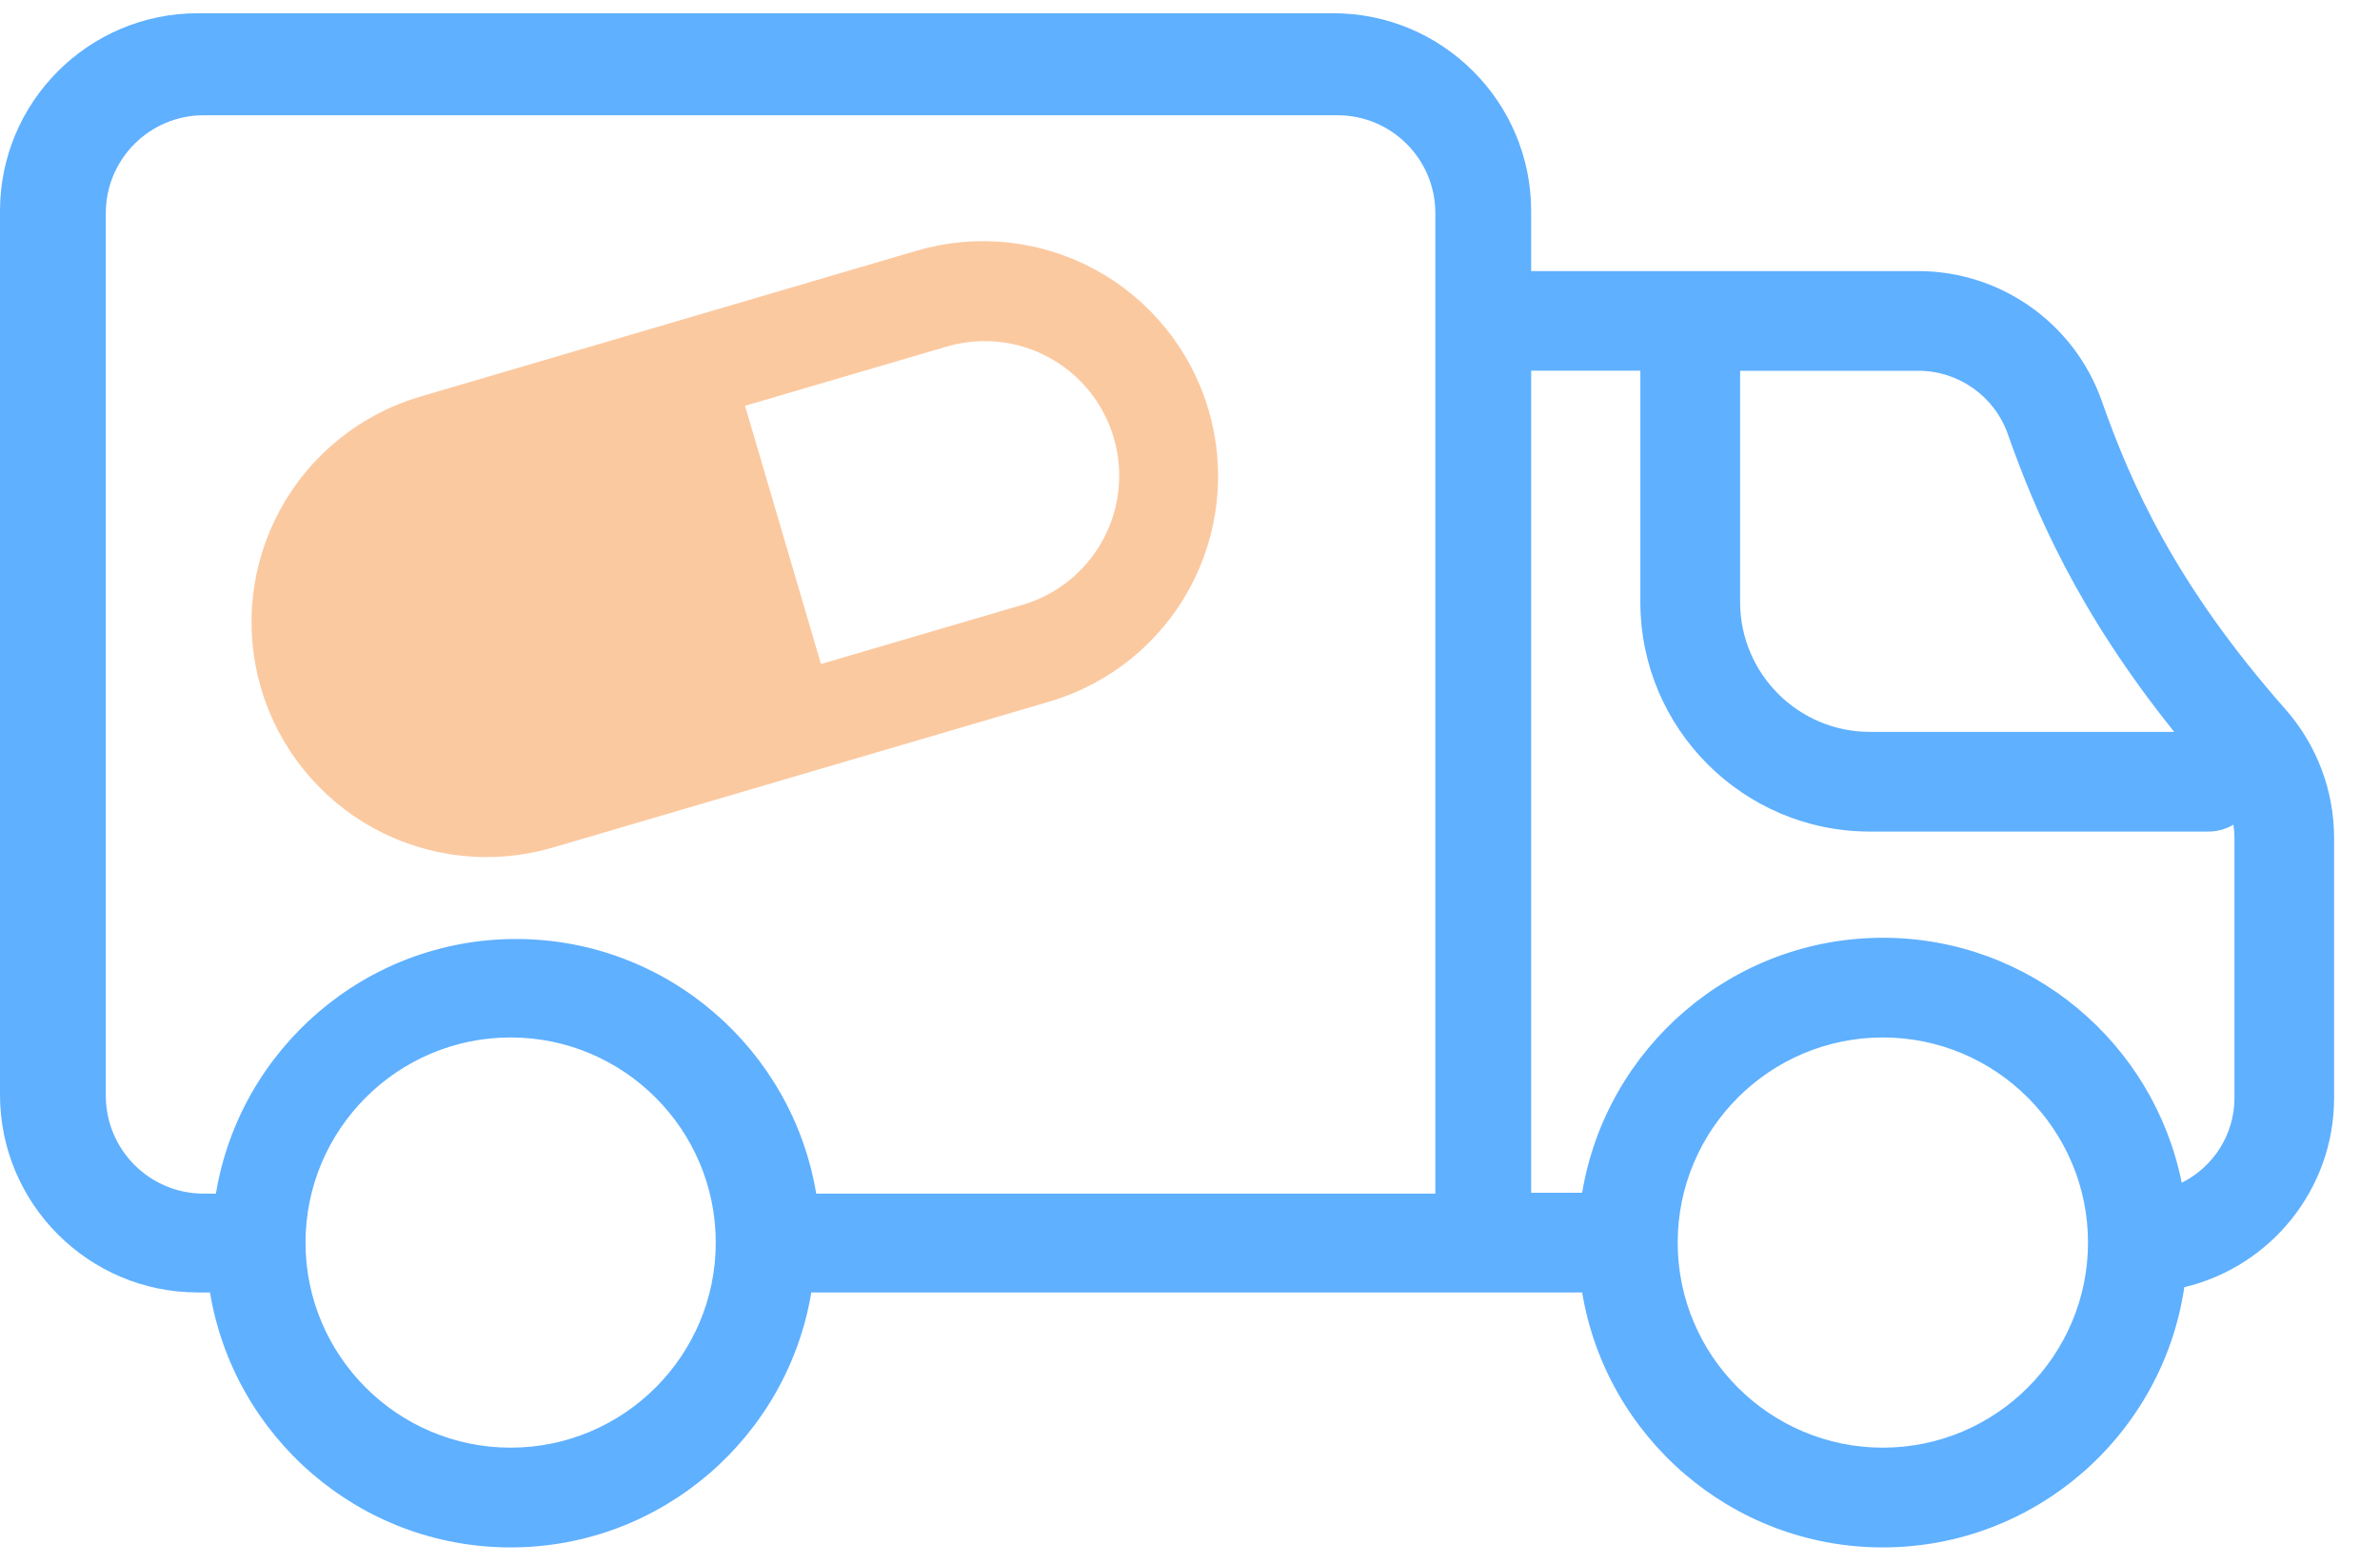 <?xml version="1.0" encoding="UTF-8"?> <svg xmlns="http://www.w3.org/2000/svg" width="35" height="23" viewBox="0 0 35 23" fill="none"> <path fill-rule="evenodd" clip-rule="evenodd" d="M30.909 5.899C31.335 7.11 31.989 8.595 33.609 10.431C34.071 10.956 34.325 11.628 34.325 12.325V16.146C34.325 17.498 33.383 18.632 32.122 18.931C31.804 21.093 29.937 22.758 27.688 22.758C25.466 22.758 23.618 21.132 23.267 19.008H11.931C11.579 21.132 9.731 22.758 7.509 22.758C5.287 22.758 3.439 21.132 3.088 19.008H2.907C1.304 19.008 0 17.704 0 16.101V3.103C0 1.499 1.304 0.195 2.907 0.195H19.61C21.213 0.195 22.517 1.5 22.517 3.103V3.987H28.211C29.422 3.987 30.507 4.755 30.909 5.899ZM4.493 18.275C4.493 19.938 5.846 21.291 7.509 21.291C9.173 21.291 10.526 19.938 10.526 18.275C10.526 16.612 9.173 15.258 7.509 15.258C5.846 15.258 4.493 16.612 4.493 18.275ZM28.211 5.453H25.589L25.59 5.453V8.855C25.59 9.908 26.446 10.764 27.499 10.764H31.974C30.561 9.006 29.925 7.516 29.527 6.385C29.331 5.827 28.802 5.453 28.211 5.453ZM24.672 18.275C24.672 19.938 26.026 21.291 27.689 21.291C29.352 21.291 30.705 19.938 30.706 18.275C30.706 16.611 29.352 15.258 27.689 15.258C26.026 15.258 24.672 16.611 24.672 18.275ZM32.084 17.395C32.543 17.166 32.86 16.693 32.86 16.146L32.86 12.324C32.86 12.259 32.854 12.194 32.845 12.129C32.736 12.193 32.611 12.23 32.476 12.23H27.498C25.637 12.23 24.123 10.716 24.123 8.855V5.452H22.517V17.542H23.267C23.618 15.418 25.467 13.792 27.689 13.792C29.859 13.792 31.674 15.343 32.084 17.395ZM21.108 17.555H12.003C11.652 15.434 9.807 13.81 7.589 13.81C5.371 13.81 3.525 15.434 3.175 17.555H2.995C2.201 17.555 1.556 16.909 1.556 16.115L1.556 3.134C1.556 2.341 2.201 1.695 2.995 1.695H19.669C20.463 1.695 21.108 2.34 21.108 3.134L21.108 17.555Z" fill="#5FB0FF"></path> <path fill-rule="evenodd" clip-rule="evenodd" d="M13.537 3.874C14.367 3.63 15.26 3.726 16.019 4.14C16.779 4.555 17.342 5.254 17.586 6.084C17.83 6.913 17.734 7.806 17.32 8.566C16.905 9.325 16.206 9.888 15.376 10.132L8.075 12.278C7.245 12.522 6.352 12.426 5.593 12.012C4.834 11.597 4.27 10.898 4.026 10.068C3.782 9.238 3.878 8.346 4.293 7.586C4.707 6.827 5.406 6.264 6.236 6.02L13.537 3.874ZM15.069 9.089L11.941 10.008L10.714 5.836L13.844 4.917C14.118 4.833 14.408 4.804 14.694 4.832C14.98 4.861 15.258 4.945 15.511 5.082C15.764 5.218 15.988 5.403 16.169 5.627C16.35 5.85 16.485 6.107 16.566 6.383C16.647 6.659 16.673 6.948 16.641 7.234C16.61 7.52 16.522 7.796 16.383 8.048C16.244 8.3 16.056 8.521 15.831 8.7C15.605 8.879 15.347 9.011 15.07 9.089L15.069 9.089Z" fill="#FBC9A0" stroke="#FBC9A0" stroke-width="0.39"></path> </svg> 